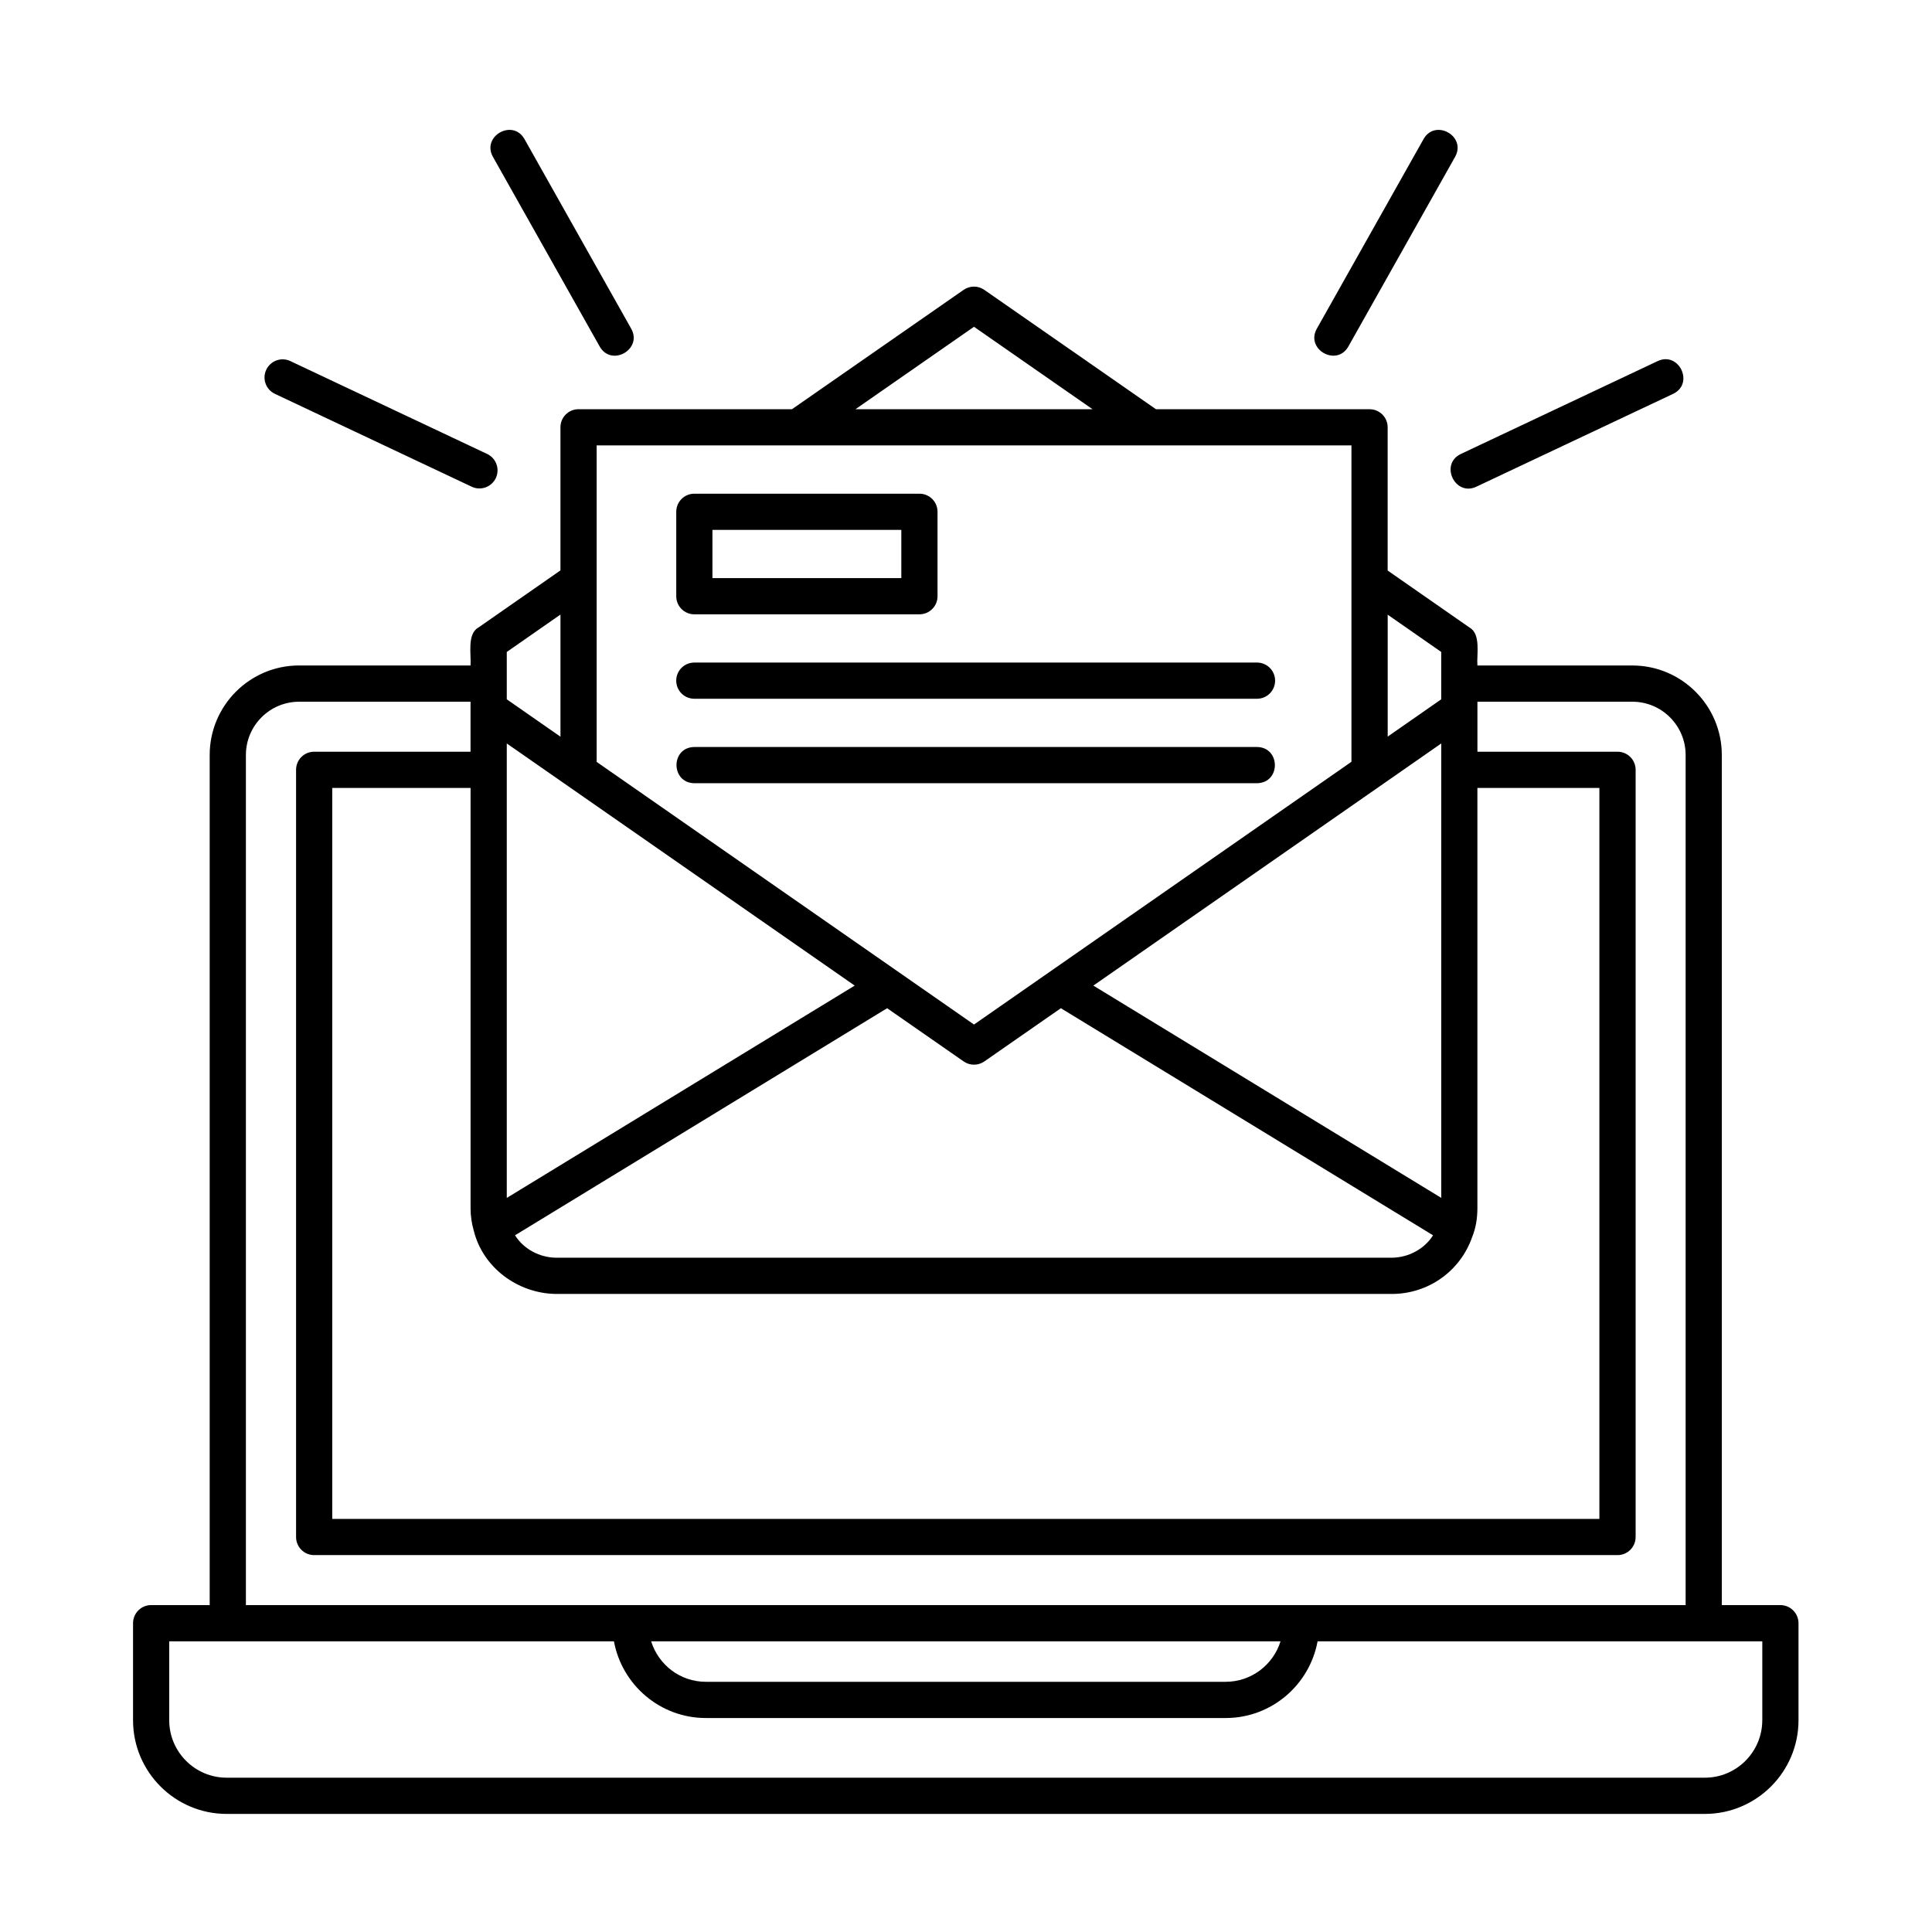 <svg xmlns="http://www.w3.org/2000/svg" xmlns:xlink="http://www.w3.org/1999/xlink" width="1080" zoomAndPan="magnify" viewBox="0 0 810 810" height="1080" preserveAspectRatio="xMidYMid meet" version="1.2"><defs><clipPath id="19f767d8dd"><path d="M 55.77 54 L 754.02 54 L 754.02 760.547 L 55.77 760.547 Z M 55.77 54 "/></clipPath></defs><g id="93f986225c"><g clip-rule="nonzero" clip-path="url(#19f767d8dd)"><path style=" stroke:none;fill-rule:nonzero;fill:#000000;fill-opacity:1;" d="M 746.422 672.941 L 721.875 672.941 L 721.875 316.531 C 721.875 295.848 705.062 279.012 684.375 279.012 L 619.406 279.012 C 619.047 274.598 620.969 265.848 616.152 263.133 C 616.152 263.133 581.781 239.199 581.781 239.199 L 581.781 179.156 C 581.781 174.961 578.391 171.57 574.199 171.57 L 484.641 171.57 L 448.844 146.664 C 448.828 146.664 448.828 146.664 448.828 146.664 L 412.672 121.523 C 410.082 119.711 406.609 119.711 404.008 121.523 L 332.051 171.559 L 242.551 171.559 C 238.355 171.559 234.969 174.949 234.969 179.145 L 234.969 239.145 L 200.523 263.133 C 195.723 265.805 197.621 274.625 197.273 279 L 125.398 279 C 104.727 279 87.914 295.82 87.914 316.516 L 87.914 672.941 L 63.367 672.941 C 59.172 672.941 55.781 676.336 55.781 680.527 L 55.781 721.203 C 55.77 742.867 73.383 760.492 95.027 760.492 L 714.773 760.492 C 736.418 760.492 754.031 742.867 754.031 721.215 L 754.031 680.543 C 754.02 676.348 750.629 672.941 746.422 672.941 Z M 581.797 257.707 L 604.238 273.336 C 604.238 277.727 604.238 288.953 604.238 293.191 L 581.797 308.82 Z M 578.543 329.598 L 604.254 311.699 L 604.254 502.219 L 458.391 413.215 Z M 600.809 517.906 C 597.129 523.746 590.402 527.25 583.523 527.305 C 583.523 527.305 233.195 527.305 233.195 527.305 C 226.32 527.25 219.605 523.746 215.926 517.906 L 371.934 422.699 L 404.023 445.016 C 406.609 446.828 410.082 446.828 412.684 445.016 L 444.773 422.699 Z M 408.352 137.004 L 458.043 171.559 L 358.664 171.559 Z M 250.148 243.117 L 250.148 186.742 C 340.453 186.742 476.309 186.742 566.602 186.742 C 566.602 218.652 566.602 287.059 566.602 319.383 L 408.352 429.539 L 250.148 319.426 Z M 212.469 286.602 L 212.469 273.336 L 234.98 257.652 L 234.98 308.859 C 232.324 307.02 214.641 294.711 212.469 293.191 Z M 212.469 322.746 L 212.469 311.699 C 228.836 323.121 339.523 400.133 358.332 413.215 L 212.469 502.234 Z M 198.59 515.801 C 202.367 531.457 217.129 542.34 233.184 542.492 C 233.184 542.492 583.512 542.492 583.512 542.492 C 598.871 542.492 612.195 532.91 617.18 518.734 C 618.727 514.898 619.379 511.023 619.406 506.578 C 619.406 506.578 619.406 330.348 619.406 330.348 L 670.551 330.348 L 670.551 636.809 L 139.293 636.809 L 139.293 330.348 L 197.289 330.348 L 197.289 506.578 C 197.289 509.902 197.773 512.949 198.59 515.801 Z M 103.094 316.531 C 103.094 304.223 113.098 294.199 125.402 294.199 L 197.273 294.199 C 197.273 295.613 197.273 313.223 197.273 315.16 L 131.711 315.16 C 127.516 315.16 124.129 318.551 124.129 322.746 L 124.129 644.395 C 124.129 648.59 127.516 651.984 131.711 651.984 L 678.16 651.984 C 682.355 651.984 685.742 648.59 685.742 644.395 L 685.742 322.746 C 685.742 318.551 682.355 315.16 678.16 315.16 L 619.418 315.16 C 619.418 313.125 619.418 295.695 619.418 294.199 L 684.387 294.199 C 696.691 294.199 706.707 304.223 706.707 316.531 L 706.707 672.941 L 103.094 672.941 Z M 536.863 688.129 C 533.82 697.945 524.66 705.102 513.867 705.102 L 295.922 705.102 C 285.211 705.102 276.121 698.07 272.992 688.129 Z M 738.84 721.215 C 738.84 734.492 728.047 745.305 714.762 745.305 L 95.027 745.305 C 81.758 745.305 70.949 734.508 70.949 721.215 L 70.949 688.129 L 257.398 688.129 C 260.762 706.391 276.73 720.289 295.938 720.289 L 513.879 720.289 C 533.086 720.289 549.043 706.391 552.402 688.129 L 738.852 688.129 L 738.852 721.215 Z M 291.105 257.555 L 385.48 257.555 C 389.672 257.555 393.062 254.164 393.062 249.969 L 393.062 214.57 C 393.062 210.375 389.672 206.984 385.48 206.984 L 291.105 206.984 C 286.914 206.984 283.523 210.375 283.523 214.57 L 283.523 249.969 C 283.512 254.164 286.898 257.555 291.105 257.555 Z M 298.691 222.156 L 377.883 222.156 L 377.883 242.367 L 298.691 242.367 Z M 283.512 285.367 C 283.512 281.172 286.898 277.781 291.094 277.781 L 527.012 277.781 C 531.203 277.781 534.594 281.172 534.594 285.367 C 534.594 289.562 531.203 292.953 527.012 292.953 L 291.105 292.953 C 286.898 292.953 283.512 289.562 283.512 285.367 Z M 527.012 328.367 L 291.105 328.367 C 281.211 328.23 281.062 313.348 291.105 313.18 C 291.105 313.18 527.027 313.18 527.027 313.18 C 536.918 313.32 537.059 328.188 527.012 328.367 Z M 206.656 65.746 C 201.84 57.125 214.957 49.633 219.883 58.301 C 219.883 58.301 264.648 137.832 264.648 137.832 C 269.465 146.445 256.375 153.949 251.422 145.281 C 251.406 145.281 206.656 65.746 206.656 65.746 Z M 111.633 155.012 C 113.43 151.219 117.941 149.586 121.734 151.387 L 204.246 190.328 C 208.039 192.117 209.656 196.641 207.871 200.434 C 206.074 204.258 201.48 205.836 197.773 204.062 C 197.773 204.062 115.258 165.121 115.258 165.121 C 111.465 163.332 109.832 158.809 111.633 155.012 Z M 552.07 137.832 L 596.836 58.301 C 601.707 49.676 614.91 57.055 610.066 65.746 C 610.066 65.746 565.301 145.281 565.301 145.281 C 560.375 153.918 547.242 146.484 552.07 137.832 Z M 612.473 190.328 L 694.988 151.387 C 703.953 147.191 710.445 160.844 701.465 165.121 C 701.465 165.121 618.949 204.062 618.949 204.062 C 610.039 208.258 603.465 194.621 612.473 190.328 Z M 612.473 190.328 "/></g></g></svg>